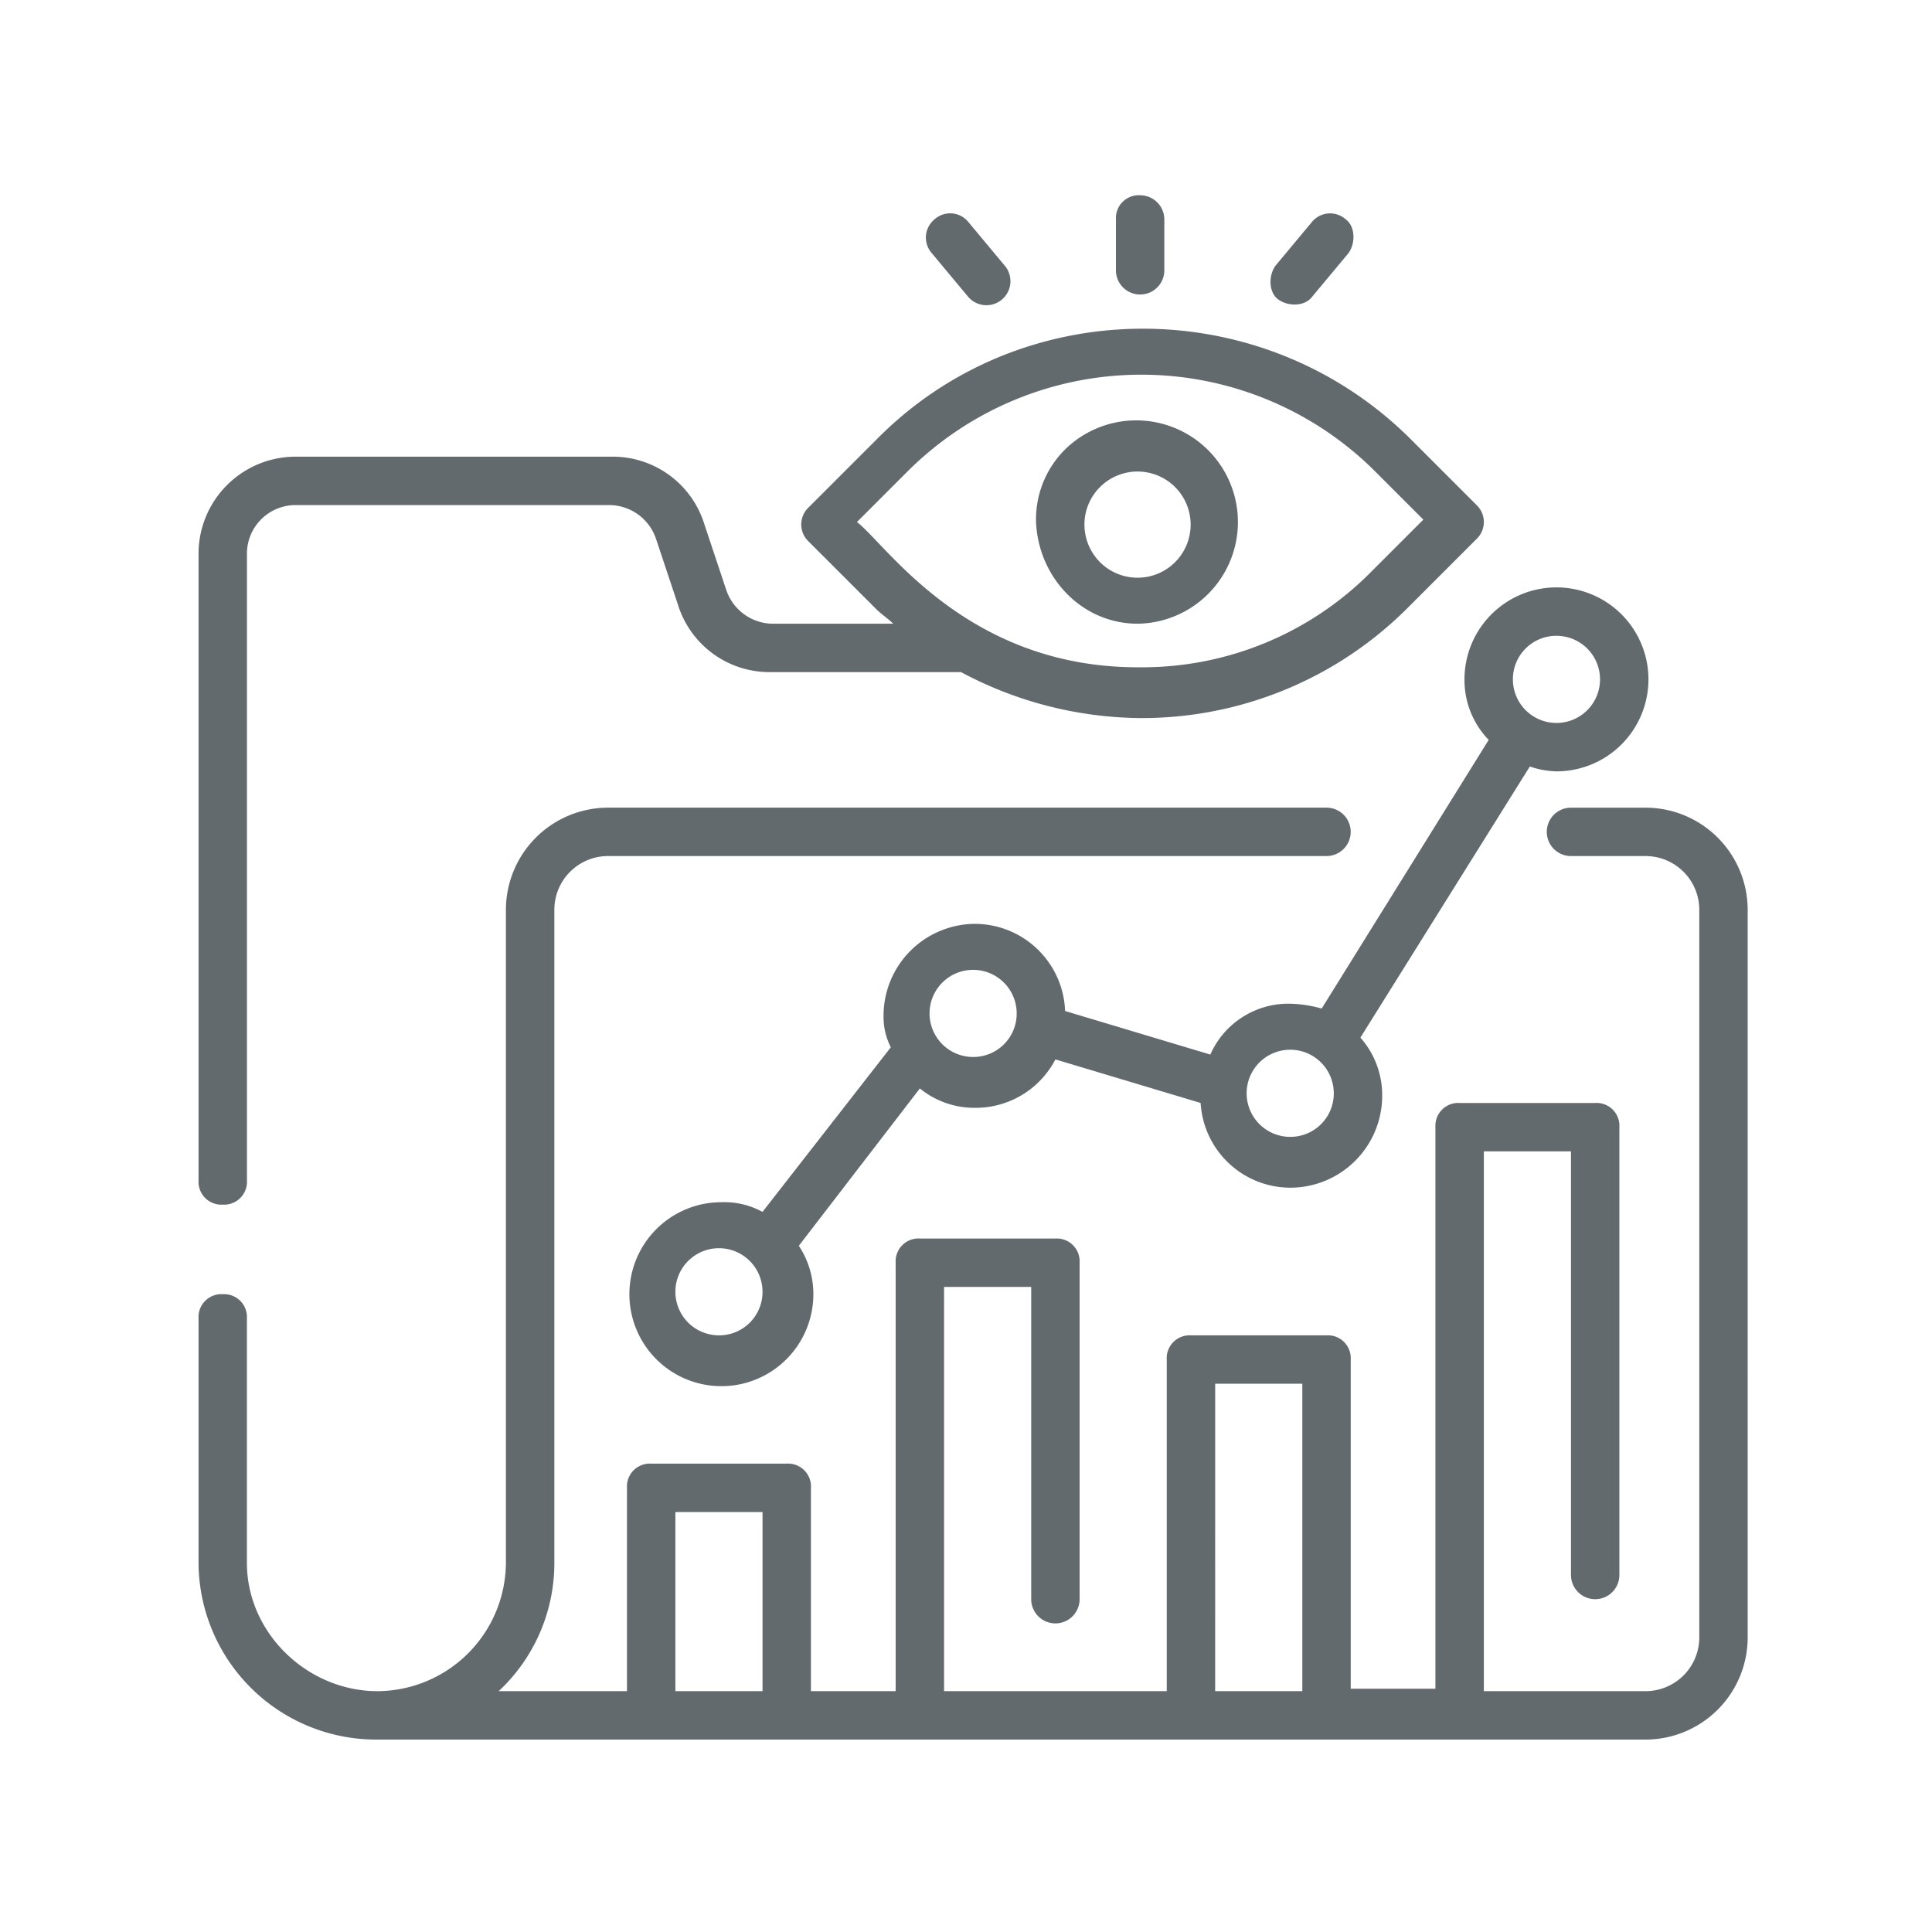 <svg xmlns="http://www.w3.org/2000/svg" xmlns:xlink="http://www.w3.org/1999/xlink" width="256" height="256" viewBox="0 0 256 256"><defs><clipPath id="a"><rect width="205.27" height="204.629" fill="#626a6e"/></clipPath><clipPath id="c"><rect width="256" height="256"/></clipPath></defs><g id="b" clip-path="url(#c)"><g transform="translate(26.307 25.874)"><g clip-path="url(#a)"><path d="M288.572,0a3.03,3.03,0,0,0-3.207,3.207V9.943a3.207,3.207,0,1,0,6.414,0V3.207A3.214,3.214,0,0,0,288.572,0" transform="translate(-163.806)" fill="#626a6e"/><path d="M338.946,6.75l-4.811,5.773c-.962,1.283-.962,3.528.321,4.49s3.528.962,4.49-.321l4.811-5.773c.962-1.283.962-3.528-.321-4.49a3.117,3.117,0,0,0-4.49.321" transform="translate(-191.408 -3.222)" fill="#626a6e"/><path d="M227.361,6.429a3.117,3.117,0,0,0-.321,4.49l4.811,5.773a3.183,3.183,0,0,0,4.811-4.169L231.851,6.75a3.1,3.1,0,0,0-4.49-.321" transform="translate(-129.858 -3.222)" fill="#626a6e"/><path d="M0,71.295v83.07a3.03,3.03,0,0,0,3.207,3.207,3.03,3.03,0,0,0,3.208-3.207V71.295A6.434,6.434,0,0,1,12.83,64.88h41.7a6.557,6.557,0,0,1,6.094,4.491l2.886,8.66a12.7,12.7,0,0,0,12.188,8.98h25.338A51.194,51.194,0,0,0,124.766,93.1h.321a49.749,49.749,0,0,0,35.281-14.754l8.98-8.98a3.1,3.1,0,0,0,0-4.491l-8.98-8.98C140.8,36.656,109.05,36.656,89.806,56.22L80.825,65.2a3.1,3.1,0,0,0,0,4.491l8.981,8.98c.641.642,1.6,1.283,2.245,1.925H76.014a6.557,6.557,0,0,1-6.094-4.491l-2.886-8.66a12.7,12.7,0,0,0-12.188-8.98H12.83A12.867,12.867,0,0,0,0,71.295Zm87.24-4.169,6.736-6.736a43.85,43.85,0,0,1,61.581-.321l6.736,6.736-6.736,6.736a42.658,42.658,0,0,1-30.79,12.829h-.321C101.673,86.369,91.089,70.012,87.24,67.125Z" transform="translate(0 -23.826)" fill="#626a6e"/><path d="M205.27,203.966A13.552,13.552,0,0,0,191.8,190.495h-9.943a3.207,3.207,0,1,0,0,6.414H191.8a7.119,7.119,0,0,1,7.056,7.056v96.541a7.119,7.119,0,0,1-7.056,7.056H170.31V236.039h11.546v56.129a3.207,3.207,0,1,0,6.414,0V232.832a3.03,3.03,0,0,0-3.207-3.208H167.1a3.03,3.03,0,0,0-3.207,3.208v74.41H152.67v-43.62a3.03,3.03,0,0,0-3.207-3.207H131.5a3.03,3.03,0,0,0-3.208,3.207v43.941H98.786V254h11.546v41.375a3.207,3.207,0,1,0,6.415,0V250.793a3.03,3.03,0,0,0-3.208-3.208H95.579a3.03,3.03,0,0,0-3.207,3.208v56.77H81.146V280.621a3.03,3.03,0,0,0-3.207-3.207H59.977a3.03,3.03,0,0,0-3.207,3.207v26.942h-17a23.219,23.219,0,0,0,7.377-17v-86.6a7.119,7.119,0,0,1,7.056-7.056h95.258a3.207,3.207,0,0,0,0-6.414H54.2a13.552,13.552,0,0,0-13.471,13.471v86.6a17.111,17.111,0,0,1-17,17c-9.3,0-17.32-7.7-17.32-17V258.17a3.03,3.03,0,0,0-3.208-3.207A3.03,3.03,0,0,0,0,258.17v32.394a23.545,23.545,0,0,0,23.414,23.414H191.8a13.552,13.552,0,0,0,13.471-13.471ZM63.185,283.828H74.731v23.734H63.185Zm71.524-17h11.547v40.734H134.708Z" transform="translate(0 -109.349)" fill="#626a6e"/><path d="M256.865,146.353a12.188,12.188,0,1,0-12.188-12.188,11.393,11.393,0,0,0,3.208,8.019l-22.131,35.6a16.253,16.253,0,0,0-4.169-.642A11.3,11.3,0,0,0,211,183.879l-19.244-5.773a11.987,11.987,0,0,0-11.866-11.546A12.183,12.183,0,0,0,167.7,178.747a8.877,8.877,0,0,0,.962,4.169l-17,21.81a10.542,10.542,0,0,0-5.452-1.283A12.188,12.188,0,1,0,158.4,215.632a11.565,11.565,0,0,0-1.925-6.415l16.037-20.848a11.436,11.436,0,0,0,7.377,2.566,11.914,11.914,0,0,0,10.584-6.415l19.243,5.773a11.927,11.927,0,0,0,11.868,11.226,12.183,12.183,0,0,0,12.188-12.188,11.492,11.492,0,0,0-2.887-7.7l22.451-35.922A11.531,11.531,0,0,0,256.865,146.353Zm0-17.961a5.773,5.773,0,1,1-5.773,5.773,5.749,5.749,0,0,1,5.773-5.773M145.891,221.084a5.773,5.773,0,1,1,5.773-5.773,5.749,5.749,0,0,1-5.773,5.773M179.568,184.2a5.773,5.773,0,1,1,5.774-5.773,5.749,5.749,0,0,1-5.774,5.773m42.017,10.584a5.773,5.773,0,1,1,5.773-5.773,5.75,5.75,0,0,1-5.773,5.773" transform="translate(-76.933 -70.018)" fill="#626a6e"/><path d="M273.989,96.966a13.472,13.472,0,1,0-9.622-23.093,13.054,13.054,0,0,0-3.849,9.622c.321,7.377,6.094,13.471,13.471,13.471m-4.811-18.282a7.035,7.035,0,1,1-2.245,5.132,6.977,6.977,0,0,1,2.245-5.132" transform="translate(-149.544 -40.195)" fill="#626a6e"/></g></g></g></svg>